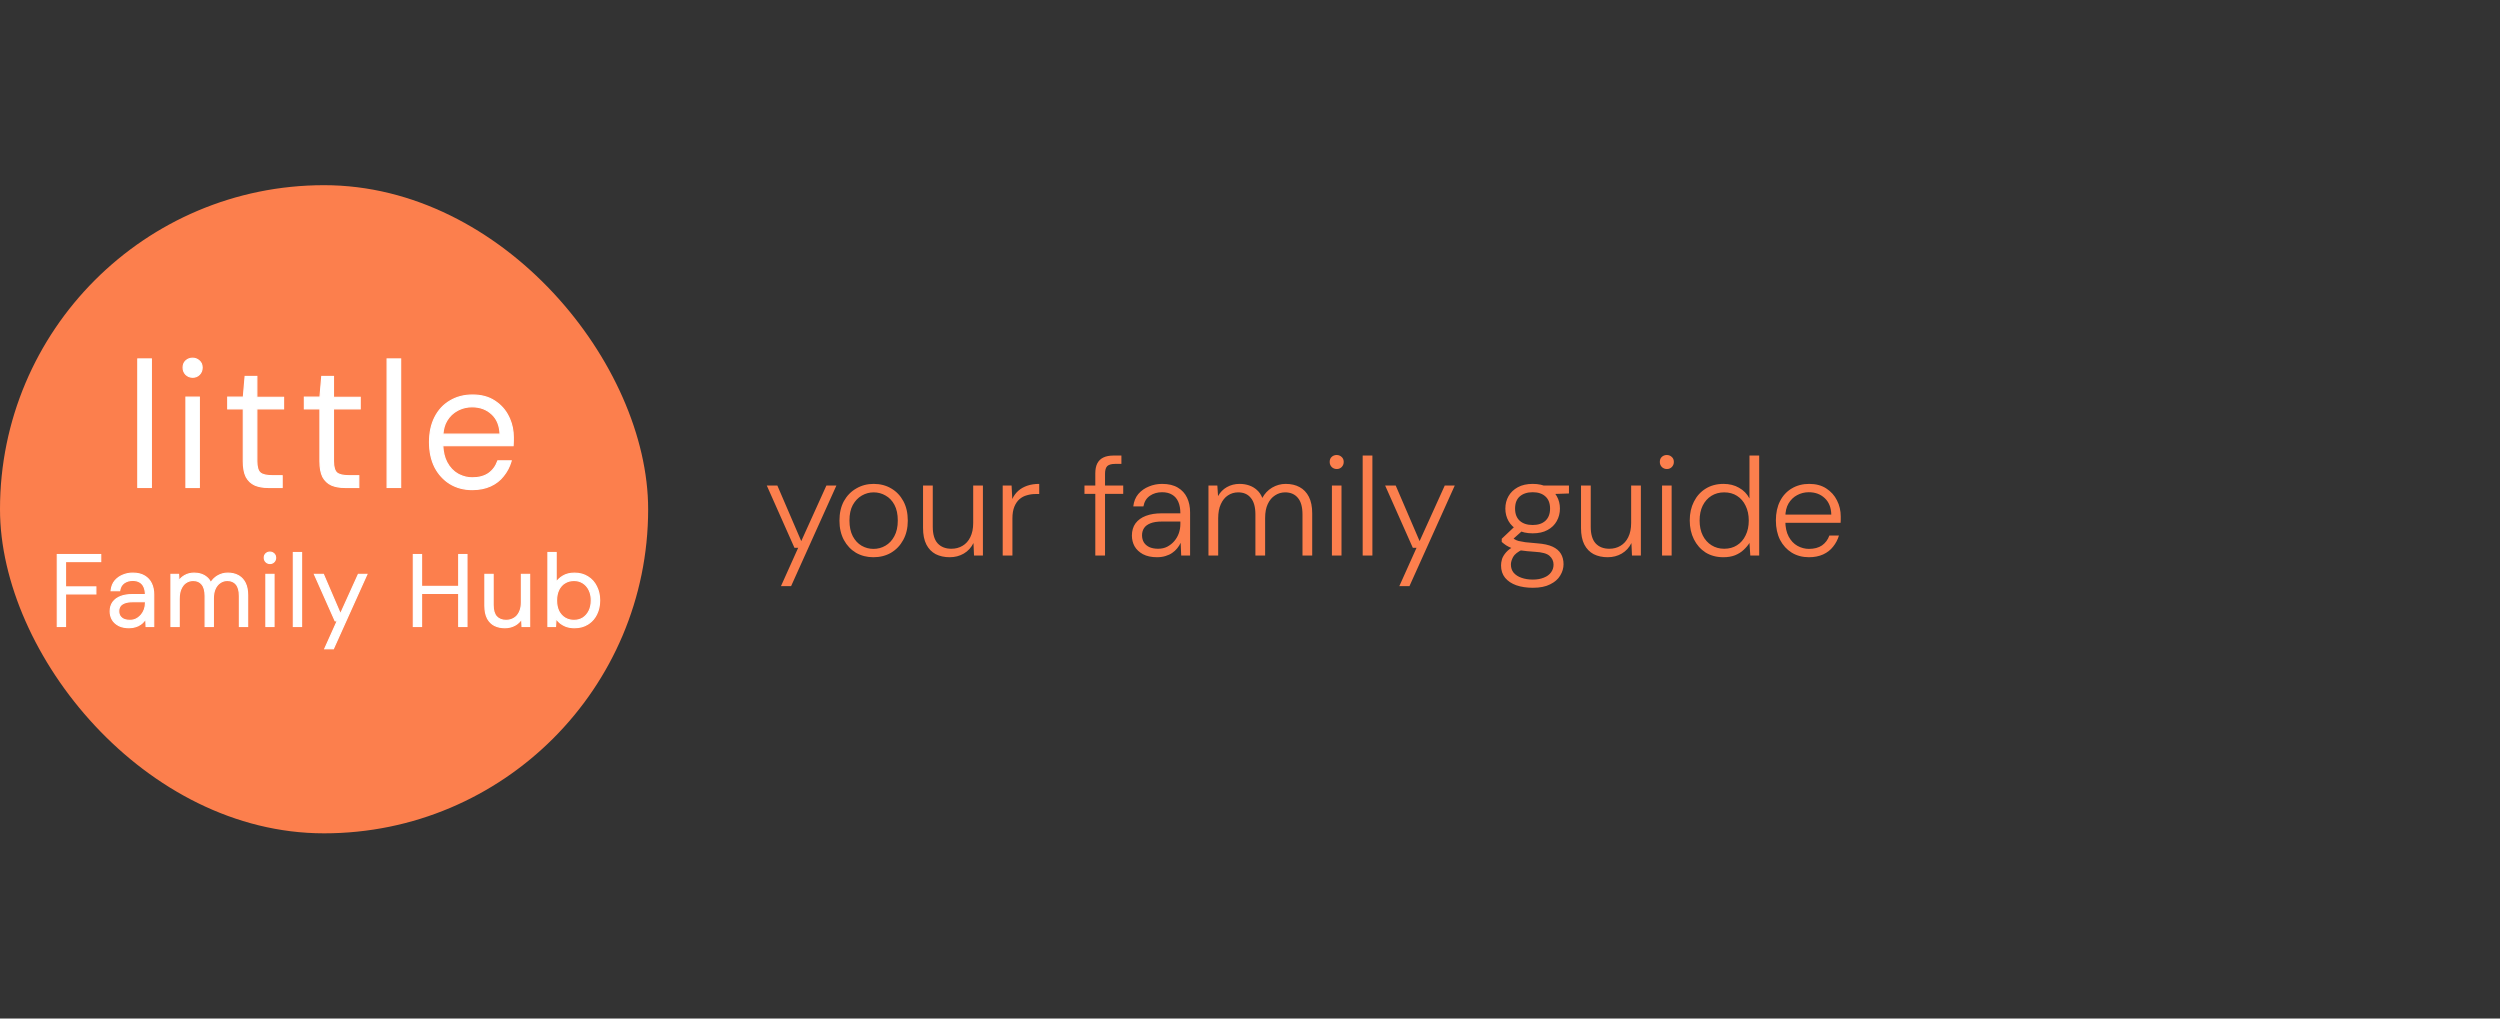 <svg width="216" height="88" viewBox="0 0 216 88" fill="none" xmlns="http://www.w3.org/2000/svg">
<rect x="0" y="0" width="216" height="88" fill="#333333" stroke="none"/>
<rect y="16" width="56" height="56" rx="28" fill="#FC7F4D"/>
<path d="M40.829 34.13C41.581 34.13 42.217 34.3 42.736 34.643C43.263 34.984 43.662 35.428 43.931 35.977L44.029 36.184C44.243 36.674 44.349 37.204 44.349 37.773V38.093C44.349 38.196 44.344 38.32 44.334 38.464L44.33 38.51H38.256C38.283 39.08 38.402 39.56 38.61 39.95C38.851 40.401 39.166 40.735 39.554 40.954L39.705 41.031C40.059 41.2 40.423 41.284 40.799 41.284C41.372 41.284 41.84 41.158 42.207 40.91C42.575 40.652 42.838 40.299 42.998 39.85L43.01 39.816H44.167L44.148 39.881C44.014 40.335 43.796 40.748 43.497 41.119C43.206 41.493 42.833 41.784 42.378 41.991C41.922 42.198 41.395 42.301 40.799 42.301C40.077 42.301 39.436 42.131 38.877 41.789H38.876C38.328 41.448 37.894 40.972 37.574 40.363V40.362C37.264 39.743 37.11 39.022 37.11 38.2C37.11 37.379 37.264 36.662 37.574 36.053C37.884 35.444 38.318 34.973 38.877 34.642C39.446 34.3 40.097 34.13 40.829 34.13ZM40.783 35.147C40.389 35.147 40.018 35.227 39.67 35.388L39.523 35.462C39.144 35.661 38.834 35.959 38.594 36.359L38.595 36.36C38.411 36.673 38.301 37.055 38.265 37.508H43.207C43.178 36.758 42.938 36.183 42.492 35.775H42.491C42.043 35.357 41.475 35.147 40.783 35.147Z" fill="white" stroke="white" stroke-width="0.1"/>
<path d="M34.616 31.011V42.117H33.446V31.011H34.616Z" fill="white" stroke="white" stroke-width="0.1"/>
<path d="M28.812 32.524V34.328H31.121V35.33H28.812V39.851C28.812 40.357 28.915 40.684 29.102 40.852H29.102C29.291 41.013 29.637 41.1 30.154 41.1H30.999V42.117H29.803C29.36 42.117 28.976 42.05 28.652 41.915L28.65 41.914C28.324 41.767 28.072 41.53 27.894 41.205L27.893 41.203C27.725 40.867 27.643 40.415 27.643 39.851V35.33H26.298V34.312H27.646L27.796 32.57L27.8 32.524H28.812Z" fill="white" stroke="white" stroke-width="0.1"/>
<path d="M22.191 32.524V34.328H24.5V35.33H22.191V39.851C22.191 40.357 22.294 40.684 22.481 40.852H22.48C22.67 41.013 23.016 41.1 23.533 41.1H24.378V42.117H23.182C22.739 42.117 22.355 42.05 22.031 41.915L22.029 41.914C21.703 41.767 21.451 41.53 21.273 41.205L21.271 41.203C21.104 40.867 21.021 40.415 21.021 39.851V35.33H19.677V34.312H21.025L21.175 32.57L21.179 32.524H22.191Z" fill="white" stroke="white" stroke-width="0.1"/>
<path d="M17.221 34.313V42.117H16.065V34.313H17.221ZM16.636 30.95C16.861 30.95 17.056 31.026 17.218 31.176C17.383 31.319 17.465 31.518 17.465 31.765C17.465 32.001 17.383 32.203 17.221 32.365C17.068 32.518 16.877 32.594 16.65 32.594C16.424 32.594 16.229 32.518 16.066 32.366L16.065 32.365C15.903 32.203 15.821 32.001 15.821 31.765C15.821 31.52 15.896 31.322 16.051 31.178C16.213 31.026 16.409 30.95 16.636 30.95Z" fill="white" stroke="white" stroke-width="0.1"/>
<path d="M13.077 31.011V42.117H11.907V31.011H13.077Z" fill="white" stroke="white" stroke-width="0.1"/>
<path d="M48.052 47.739V50.307C48.194 50.109 48.377 49.936 48.605 49.791C48.888 49.61 49.232 49.522 49.636 49.522C50.074 49.522 50.459 49.625 50.788 49.834C51.116 50.037 51.367 50.318 51.54 50.675C51.719 51.026 51.809 51.428 51.809 51.877C51.809 52.326 51.72 52.731 51.541 53.088C51.385 53.401 51.17 53.654 50.899 53.849L50.78 53.929C50.457 54.132 50.074 54.233 49.636 54.233C49.374 54.233 49.133 54.195 48.911 54.117L48.91 54.116C48.696 54.033 48.508 53.922 48.346 53.784H48.345C48.226 53.678 48.125 53.562 48.041 53.437L48 54.082L47.996 54.128H47.341V47.739H48.052ZM49.592 50.154C49.297 50.154 49.036 50.225 48.806 50.365L48.805 50.364C48.581 50.504 48.403 50.703 48.273 50.963L48.274 50.964C48.15 51.224 48.087 51.528 48.087 51.877C48.087 52.232 48.15 52.539 48.274 52.799C48.404 53.053 48.581 53.249 48.806 53.39L48.984 53.481C49.169 53.56 49.371 53.601 49.592 53.601C49.892 53.601 50.15 53.529 50.368 53.39C50.587 53.249 50.762 53.05 50.893 52.789C51.022 52.529 51.088 52.226 51.088 51.877C51.088 51.611 51.051 51.374 50.977 51.165L50.893 50.965C50.762 50.704 50.585 50.505 50.36 50.364H50.359C50.141 50.225 49.886 50.154 49.592 50.154Z" fill="white" stroke="white" stroke-width="0.1"/>
<path d="M42.606 49.626V52.27C42.606 52.729 42.707 53.061 42.898 53.275C43.097 53.49 43.372 53.601 43.727 53.601C43.981 53.6 44.205 53.541 44.4 53.424H44.401C44.602 53.307 44.758 53.134 44.87 52.903L44.948 52.716C45.015 52.519 45.049 52.292 45.049 52.034V49.626H45.76V54.128H45.103L45.102 54.08L45.073 53.468C44.936 53.688 44.756 53.866 44.53 53.999H44.529C44.259 54.155 43.956 54.233 43.622 54.233C43.284 54.233 42.982 54.168 42.718 54.036L42.717 54.035C42.489 53.913 42.306 53.739 42.167 53.512L42.11 53.411C41.966 53.128 41.895 52.77 41.895 52.34V49.626H42.606Z" fill="white" stroke="white" stroke-width="0.1"/>
<path d="M36.423 47.913V50.664H39.634V47.913H40.346V54.128H39.634V51.272H36.423V54.128H35.712V47.913H36.423Z" fill="white" stroke="white" stroke-width="0.1"/>
<path d="M27.943 49.626L27.956 49.656L29.413 53.047L30.948 49.655L30.961 49.626H31.7L31.668 49.696L28.82 56.02L28.807 56.05H28.06L28.092 55.98L29.144 53.639H28.952L28.939 53.609L27.2 49.696L27.169 49.626H27.943Z" fill="white" stroke="white" stroke-width="0.1"/>
<path d="M26.056 47.739V54.128H25.345V47.739H26.056Z" fill="white" stroke="white" stroke-width="0.1"/>
<path d="M23.676 49.626V54.128H22.973V49.626H23.676ZM23.319 47.704C23.453 47.704 23.57 47.749 23.667 47.839L23.732 47.909C23.788 47.986 23.815 48.081 23.815 48.19C23.815 48.331 23.766 48.452 23.669 48.549C23.577 48.64 23.463 48.687 23.328 48.687C23.194 48.687 23.076 48.641 22.98 48.551L22.979 48.549C22.881 48.452 22.833 48.331 22.833 48.19C22.833 48.046 22.877 47.927 22.971 47.84C23.067 47.749 23.185 47.704 23.319 47.704Z" fill="white" stroke="white" stroke-width="0.1"/>
<path d="M19.677 49.52C20.021 49.52 20.321 49.589 20.574 49.727L20.669 49.782C20.884 49.92 21.055 50.114 21.181 50.36C21.325 50.643 21.395 50.998 21.395 51.422V54.128H20.684V51.492C20.684 51.032 20.588 50.7 20.407 50.485V50.484C20.226 50.265 19.973 50.153 19.643 50.153C19.419 50.153 19.216 50.214 19.032 50.337L19.031 50.338C18.848 50.454 18.703 50.627 18.596 50.858C18.489 51.083 18.435 51.366 18.435 51.71V54.128H17.723V51.492C17.723 51.032 17.627 50.7 17.446 50.485L17.445 50.483C17.27 50.264 17.02 50.153 16.689 50.153C16.46 50.153 16.255 50.215 16.071 50.337H16.07C15.893 50.453 15.751 50.629 15.644 50.866C15.537 51.096 15.482 51.386 15.481 51.736V54.128H14.771V49.625H15.426L15.43 49.672L15.462 50.183C15.591 49.993 15.756 49.841 15.958 49.727C16.205 49.589 16.478 49.52 16.777 49.52C16.997 49.52 17.204 49.553 17.395 49.619C17.588 49.685 17.757 49.785 17.901 49.917C18.031 50.031 18.134 50.174 18.214 50.343C18.359 50.102 18.553 49.909 18.795 49.764L18.796 49.763C19.071 49.601 19.365 49.521 19.677 49.52Z" fill="white" stroke="white" stroke-width="0.1"/>
<path d="M11.466 49.52C11.879 49.52 12.22 49.6 12.486 49.763C12.751 49.919 12.951 50.136 13.083 50.413C13.215 50.689 13.28 51.006 13.28 51.361V54.128H12.623L12.621 54.08L12.594 53.463C12.554 53.528 12.508 53.592 12.456 53.653L12.457 53.654C12.366 53.769 12.257 53.868 12.131 53.952L12.132 53.953C12.011 54.038 11.869 54.103 11.708 54.15C11.545 54.205 11.359 54.232 11.151 54.232C10.835 54.232 10.562 54.183 10.332 54.081L10.236 54.034C9.996 53.902 9.814 53.73 9.692 53.518V53.517C9.578 53.305 9.521 53.072 9.521 52.819C9.521 52.508 9.598 52.241 9.757 52.022H9.758C9.921 51.803 10.148 51.64 10.435 51.532C10.721 51.425 11.053 51.372 11.431 51.372H12.567C12.562 51.114 12.521 50.896 12.442 50.718C12.359 50.528 12.237 50.388 12.078 50.295L12.077 50.294C11.918 50.195 11.715 50.145 11.466 50.145C11.178 50.145 10.932 50.218 10.726 50.362C10.522 50.505 10.395 50.714 10.345 50.994L10.337 51.035H9.602L9.608 50.98C9.644 50.663 9.752 50.394 9.934 50.176H9.935C10.12 49.96 10.348 49.797 10.617 49.69C10.885 49.576 11.168 49.52 11.466 49.52ZM11.475 51.987C11.169 51.987 10.929 52.025 10.751 52.098C10.571 52.171 10.447 52.267 10.372 52.384C10.296 52.503 10.258 52.642 10.258 52.803C10.258 52.963 10.294 53.102 10.364 53.222L10.423 53.303C10.489 53.38 10.575 53.445 10.683 53.499L10.8 53.543C10.923 53.581 11.064 53.6 11.222 53.6C11.43 53.6 11.614 53.558 11.774 53.475L11.896 53.402C12.014 53.325 12.117 53.233 12.205 53.128C12.323 52.987 12.414 52.829 12.476 52.654C12.538 52.473 12.569 52.287 12.569 52.095V51.987H11.475Z" fill="white" stroke="white" stroke-width="0.1"/>
<path d="M8.701 47.913V48.52H5.661V50.708H8.282V51.315H5.661V54.128H4.95V47.913H8.701Z" fill="white" stroke="white" stroke-width="0.1"/>
<path d="M67.476 50.64L68.964 47.328H68.64L66.252 41.952H67.164L69.228 46.752L71.4 41.952H72.264L68.352 50.64H67.476ZM75.457 48.144C74.905 48.144 74.405 48.016 73.957 47.76C73.517 47.496 73.169 47.128 72.913 46.656C72.657 46.176 72.529 45.62 72.529 44.988C72.529 44.332 72.657 43.768 72.913 43.296C73.177 42.824 73.533 42.46 73.981 42.204C74.429 41.94 74.929 41.808 75.481 41.808C76.057 41.808 76.565 41.94 77.005 42.204C77.445 42.46 77.793 42.824 78.049 43.296C78.305 43.768 78.433 44.332 78.433 44.988C78.433 45.62 78.301 46.176 78.037 46.656C77.781 47.128 77.429 47.496 76.981 47.76C76.541 48.016 76.033 48.144 75.457 48.144ZM75.469 47.424C75.845 47.424 76.189 47.332 76.501 47.148C76.821 46.964 77.077 46.692 77.269 46.332C77.469 45.964 77.569 45.512 77.569 44.976C77.569 44.432 77.473 43.98 77.281 43.62C77.089 43.26 76.833 42.992 76.513 42.816C76.201 42.632 75.857 42.54 75.481 42.54C75.121 42.54 74.781 42.632 74.461 42.816C74.141 43 73.881 43.272 73.681 43.632C73.489 43.984 73.393 44.432 73.393 44.976C73.393 45.512 73.489 45.964 73.681 46.332C73.873 46.692 74.125 46.964 74.437 47.148C74.757 47.332 75.101 47.424 75.469 47.424ZM82.055 48.144C81.6 48.144 81.195 48.056 80.844 47.88C80.499 47.696 80.231 47.42 80.04 47.052C79.847 46.676 79.751 46.196 79.751 45.612V41.952H80.591V45.516C80.591 46.156 80.731 46.632 81.011 46.944C81.299 47.256 81.695 47.412 82.2 47.412C82.559 47.412 82.879 47.328 83.159 47.16C83.448 46.992 83.671 46.744 83.832 46.416C83.999 46.08 84.084 45.672 84.084 45.192V41.952H84.924V48H84.156L84.108 46.92C83.915 47.312 83.635 47.616 83.267 47.832C82.907 48.04 82.504 48.144 82.055 48.144ZM86.633 48V41.952H87.401L87.461 43.116C87.589 42.836 87.761 42.6 87.977 42.408C88.193 42.216 88.453 42.068 88.757 41.964C89.061 41.86 89.405 41.808 89.789 41.808V42.684H89.465C89.209 42.684 88.961 42.72 88.721 42.792C88.481 42.856 88.269 42.968 88.085 43.128C87.901 43.288 87.753 43.504 87.641 43.776C87.529 44.048 87.473 44.388 87.473 44.796V48H86.633ZM94.634 48V40.908C94.634 40.556 94.69 40.268 94.802 40.044C94.922 39.812 95.098 39.64 95.33 39.528C95.562 39.416 95.854 39.36 96.206 39.36H96.89V40.08H96.35C96.03 40.08 95.802 40.144 95.666 40.272C95.538 40.4 95.474 40.624 95.474 40.944V48H94.634ZM93.698 42.672V41.952H97.046V42.672H93.698ZM99.968 48.144C99.48 48.144 99.072 48.056 98.744 47.88C98.424 47.704 98.184 47.476 98.024 47.196C97.872 46.916 97.796 46.608 97.796 46.272C97.796 45.856 97.9 45.504 98.108 45.216C98.324 44.928 98.624 44.712 99.008 44.568C99.392 44.424 99.84 44.352 100.352 44.352H101.984C101.984 43.96 101.924 43.628 101.804 43.356C101.684 43.084 101.508 42.88 101.276 42.744C101.044 42.6 100.752 42.528 100.4 42.528C99.992 42.528 99.64 42.632 99.344 42.84C99.048 43.048 98.864 43.352 98.792 43.752H97.916C97.964 43.328 98.108 42.972 98.348 42.684C98.596 42.396 98.9 42.18 99.26 42.036C99.62 41.884 100 41.808 100.4 41.808C100.96 41.808 101.416 41.916 101.768 42.132C102.12 42.34 102.384 42.628 102.56 42.996C102.736 43.364 102.824 43.788 102.824 44.268V48H102.056L102.008 46.896C101.936 47.064 101.836 47.224 101.708 47.376C101.588 47.528 101.444 47.66 101.276 47.772C101.116 47.884 100.928 47.972 100.712 48.036C100.496 48.108 100.248 48.144 99.968 48.144ZM100.064 47.412C100.36 47.412 100.624 47.352 100.856 47.232C101.096 47.104 101.3 46.94 101.468 46.74C101.636 46.54 101.764 46.316 101.852 46.068C101.94 45.812 101.984 45.548 101.984 45.276V45.06H100.412C99.988 45.06 99.648 45.112 99.392 45.216C99.136 45.32 98.952 45.46 98.84 45.636C98.728 45.812 98.672 46.016 98.672 46.248C98.672 46.48 98.724 46.684 98.828 46.86C98.932 47.028 99.088 47.164 99.296 47.268C99.512 47.364 99.768 47.412 100.064 47.412ZM104.411 48V41.952H105.179L105.239 42.864C105.423 42.528 105.679 42.268 106.007 42.084C106.335 41.9 106.699 41.808 107.099 41.808C107.395 41.808 107.671 41.852 107.927 41.94C108.183 42.028 108.407 42.16 108.599 42.336C108.799 42.512 108.955 42.74 109.067 43.02C109.267 42.644 109.547 42.348 109.907 42.132C110.275 41.916 110.667 41.808 111.083 41.808C111.547 41.808 111.947 41.9 112.283 42.084C112.627 42.268 112.895 42.548 113.087 42.924C113.279 43.3 113.375 43.776 113.375 44.352V48H112.535V44.448C112.535 43.808 112.403 43.332 112.139 43.02C111.875 42.7 111.507 42.54 111.035 42.54C110.715 42.54 110.423 42.628 110.159 42.804C109.895 42.972 109.687 43.22 109.535 43.548C109.383 43.868 109.307 44.268 109.307 44.748V48H108.467V44.448C108.467 43.808 108.335 43.332 108.071 43.02C107.815 42.7 107.451 42.54 106.979 42.54C106.651 42.54 106.355 42.628 106.091 42.804C105.835 42.972 105.631 43.224 105.479 43.56C105.327 43.888 105.251 44.296 105.251 44.784V48H104.411ZM115.077 48V41.952H115.905V48H115.077ZM115.497 40.524C115.329 40.524 115.185 40.468 115.065 40.356C114.945 40.236 114.885 40.088 114.885 39.912C114.885 39.728 114.941 39.584 115.053 39.48C115.173 39.368 115.317 39.312 115.485 39.312C115.653 39.312 115.797 39.368 115.917 39.48C116.037 39.584 116.097 39.728 116.097 39.912C116.097 40.088 116.037 40.236 115.917 40.356C115.805 40.468 115.665 40.524 115.497 40.524ZM117.735 48V39.36H118.575V48H117.735ZM120.902 50.64L122.39 47.328H122.066L119.678 41.952H120.59L122.654 46.752L124.826 41.952H125.69L121.778 50.64H120.902ZM132.438 50.784C131.902 50.784 131.426 50.712 131.01 50.568C130.602 50.424 130.278 50.208 130.038 49.92C129.806 49.632 129.69 49.276 129.69 48.852C129.69 48.684 129.718 48.5 129.774 48.3C129.838 48.108 129.958 47.912 130.134 47.712C130.31 47.512 130.558 47.332 130.878 47.172L131.562 47.472C131.138 47.672 130.862 47.888 130.734 48.12C130.606 48.36 130.542 48.576 130.542 48.768C130.542 49.056 130.622 49.296 130.782 49.488C130.95 49.68 131.174 49.824 131.454 49.92C131.742 50.024 132.07 50.076 132.438 50.076C132.806 50.076 133.122 50.02 133.386 49.908C133.658 49.804 133.866 49.652 134.01 49.452C134.154 49.26 134.226 49.036 134.226 48.78C134.226 48.484 134.11 48.232 133.878 48.024C133.654 47.824 133.234 47.708 132.618 47.676C132.13 47.644 131.726 47.604 131.406 47.556C131.094 47.5 130.834 47.436 130.626 47.364C130.426 47.284 130.258 47.2 130.122 47.112C129.994 47.024 129.87 46.928 129.75 46.824V46.548L130.902 45.456L131.67 45.732L130.542 46.74L130.614 46.416C130.702 46.48 130.786 46.54 130.866 46.596C130.954 46.652 131.066 46.7 131.202 46.74C131.346 46.772 131.542 46.808 131.79 46.848C132.046 46.88 132.39 46.912 132.822 46.944C133.374 46.984 133.814 47.08 134.142 47.232C134.47 47.384 134.71 47.588 134.862 47.844C135.014 48.1 135.09 48.4 135.09 48.744C135.09 49.088 134.994 49.416 134.802 49.728C134.618 50.04 134.33 50.292 133.938 50.484C133.554 50.684 133.054 50.784 132.438 50.784ZM132.426 46.08C131.914 46.08 131.482 45.984 131.13 45.792C130.786 45.6 130.522 45.344 130.338 45.024C130.154 44.696 130.062 44.336 130.062 43.944C130.062 43.544 130.154 43.184 130.338 42.864C130.522 42.544 130.79 42.288 131.142 42.096C131.494 41.904 131.922 41.808 132.426 41.808C132.938 41.808 133.366 41.904 133.71 42.096C134.062 42.288 134.326 42.544 134.502 42.864C134.686 43.184 134.778 43.544 134.778 43.944C134.778 44.336 134.686 44.696 134.502 45.024C134.326 45.344 134.062 45.6 133.71 45.792C133.366 45.984 132.938 46.08 132.426 46.08ZM132.426 45.36C132.89 45.36 133.254 45.24 133.518 45C133.79 44.752 133.926 44.4 133.926 43.944C133.926 43.48 133.79 43.128 133.518 42.888C133.254 42.648 132.89 42.528 132.426 42.528C131.962 42.528 131.59 42.648 131.31 42.888C131.038 43.128 130.902 43.48 130.902 43.944C130.902 44.4 131.038 44.752 131.31 45C131.582 45.24 131.954 45.36 132.426 45.36ZM133.41 42.708L133.11 41.952H135.558V42.636L133.41 42.708ZM138.903 48.144C138.447 48.144 138.043 48.056 137.691 47.88C137.347 47.696 137.079 47.42 136.887 47.052C136.695 46.676 136.599 46.196 136.599 45.612V41.952H137.439V45.516C137.439 46.156 137.579 46.632 137.859 46.944C138.147 47.256 138.543 47.412 139.047 47.412C139.407 47.412 139.727 47.328 140.007 47.16C140.295 46.992 140.519 46.744 140.679 46.416C140.847 46.08 140.931 45.672 140.931 45.192V41.952H141.771V48H141.003L140.955 46.92C140.763 47.312 140.483 47.616 140.115 47.832C139.755 48.04 139.351 48.144 138.903 48.144ZM143.601 48V41.952H144.429V48H143.601ZM144.021 40.524C143.853 40.524 143.709 40.468 143.589 40.356C143.469 40.236 143.409 40.088 143.409 39.912C143.409 39.728 143.465 39.584 143.577 39.48C143.697 39.368 143.841 39.312 144.009 39.312C144.177 39.312 144.321 39.368 144.441 39.48C144.561 39.584 144.621 39.728 144.621 39.912C144.621 40.088 144.561 40.236 144.441 40.356C144.329 40.468 144.189 40.524 144.021 40.524ZM148.898 48.144C148.314 48.144 147.802 48.008 147.362 47.736C146.93 47.456 146.594 47.076 146.354 46.596C146.114 46.116 145.994 45.572 145.994 44.964C145.994 44.356 146.114 43.816 146.354 43.344C146.594 42.864 146.934 42.488 147.374 42.216C147.814 41.944 148.326 41.808 148.91 41.808C149.422 41.808 149.87 41.92 150.254 42.144C150.646 42.36 150.946 42.668 151.154 43.068V39.36H151.994V48H151.226L151.154 46.908C151.026 47.116 150.858 47.316 150.65 47.508C150.45 47.7 150.202 47.856 149.906 47.976C149.618 48.088 149.282 48.144 148.898 48.144ZM148.97 47.412C149.394 47.412 149.762 47.312 150.074 47.112C150.394 46.912 150.642 46.628 150.818 46.26C151.002 45.892 151.094 45.464 151.094 44.976C151.094 44.488 151.002 44.06 150.818 43.692C150.642 43.324 150.394 43.04 150.074 42.84C149.762 42.64 149.394 42.54 148.97 42.54C148.554 42.54 148.186 42.64 147.866 42.84C147.546 43.04 147.294 43.324 147.11 43.692C146.934 44.052 146.846 44.48 146.846 44.976C146.846 45.472 146.938 45.904 147.122 46.272C147.306 46.632 147.558 46.912 147.878 47.112C148.198 47.312 148.562 47.412 148.97 47.412ZM156.292 48.144C155.732 48.144 155.236 48.012 154.804 47.748C154.38 47.484 154.044 47.116 153.796 46.644C153.556 46.164 153.436 45.604 153.436 44.964C153.436 44.324 153.556 43.768 153.796 43.296C154.036 42.824 154.372 42.46 154.804 42.204C155.244 41.94 155.748 41.808 156.316 41.808C156.9 41.808 157.392 41.94 157.792 42.204C158.2 42.468 158.508 42.812 158.716 43.236C158.932 43.66 159.04 44.124 159.04 44.628C159.04 44.708 159.04 44.792 159.04 44.88C159.04 44.96 159.036 45.056 159.028 45.168H154.072V44.46H158.224C158.208 43.844 158.016 43.368 157.648 43.032C157.288 42.696 156.832 42.528 156.28 42.528C155.92 42.528 155.584 42.612 155.272 42.78C154.968 42.94 154.72 43.18 154.528 43.5C154.344 43.812 154.252 44.208 154.252 44.688V45C154.252 45.544 154.348 45.996 154.54 46.356C154.732 46.716 154.984 46.984 155.296 47.16C155.616 47.336 155.948 47.424 156.292 47.424C156.748 47.424 157.124 47.324 157.42 47.124C157.716 46.916 157.928 46.632 158.056 46.272H158.884C158.78 46.624 158.612 46.944 158.38 47.232C158.156 47.52 157.868 47.744 157.516 47.904C157.164 48.064 156.756 48.144 156.292 48.144Z" fill="#FC7F4D"/>
</svg>
